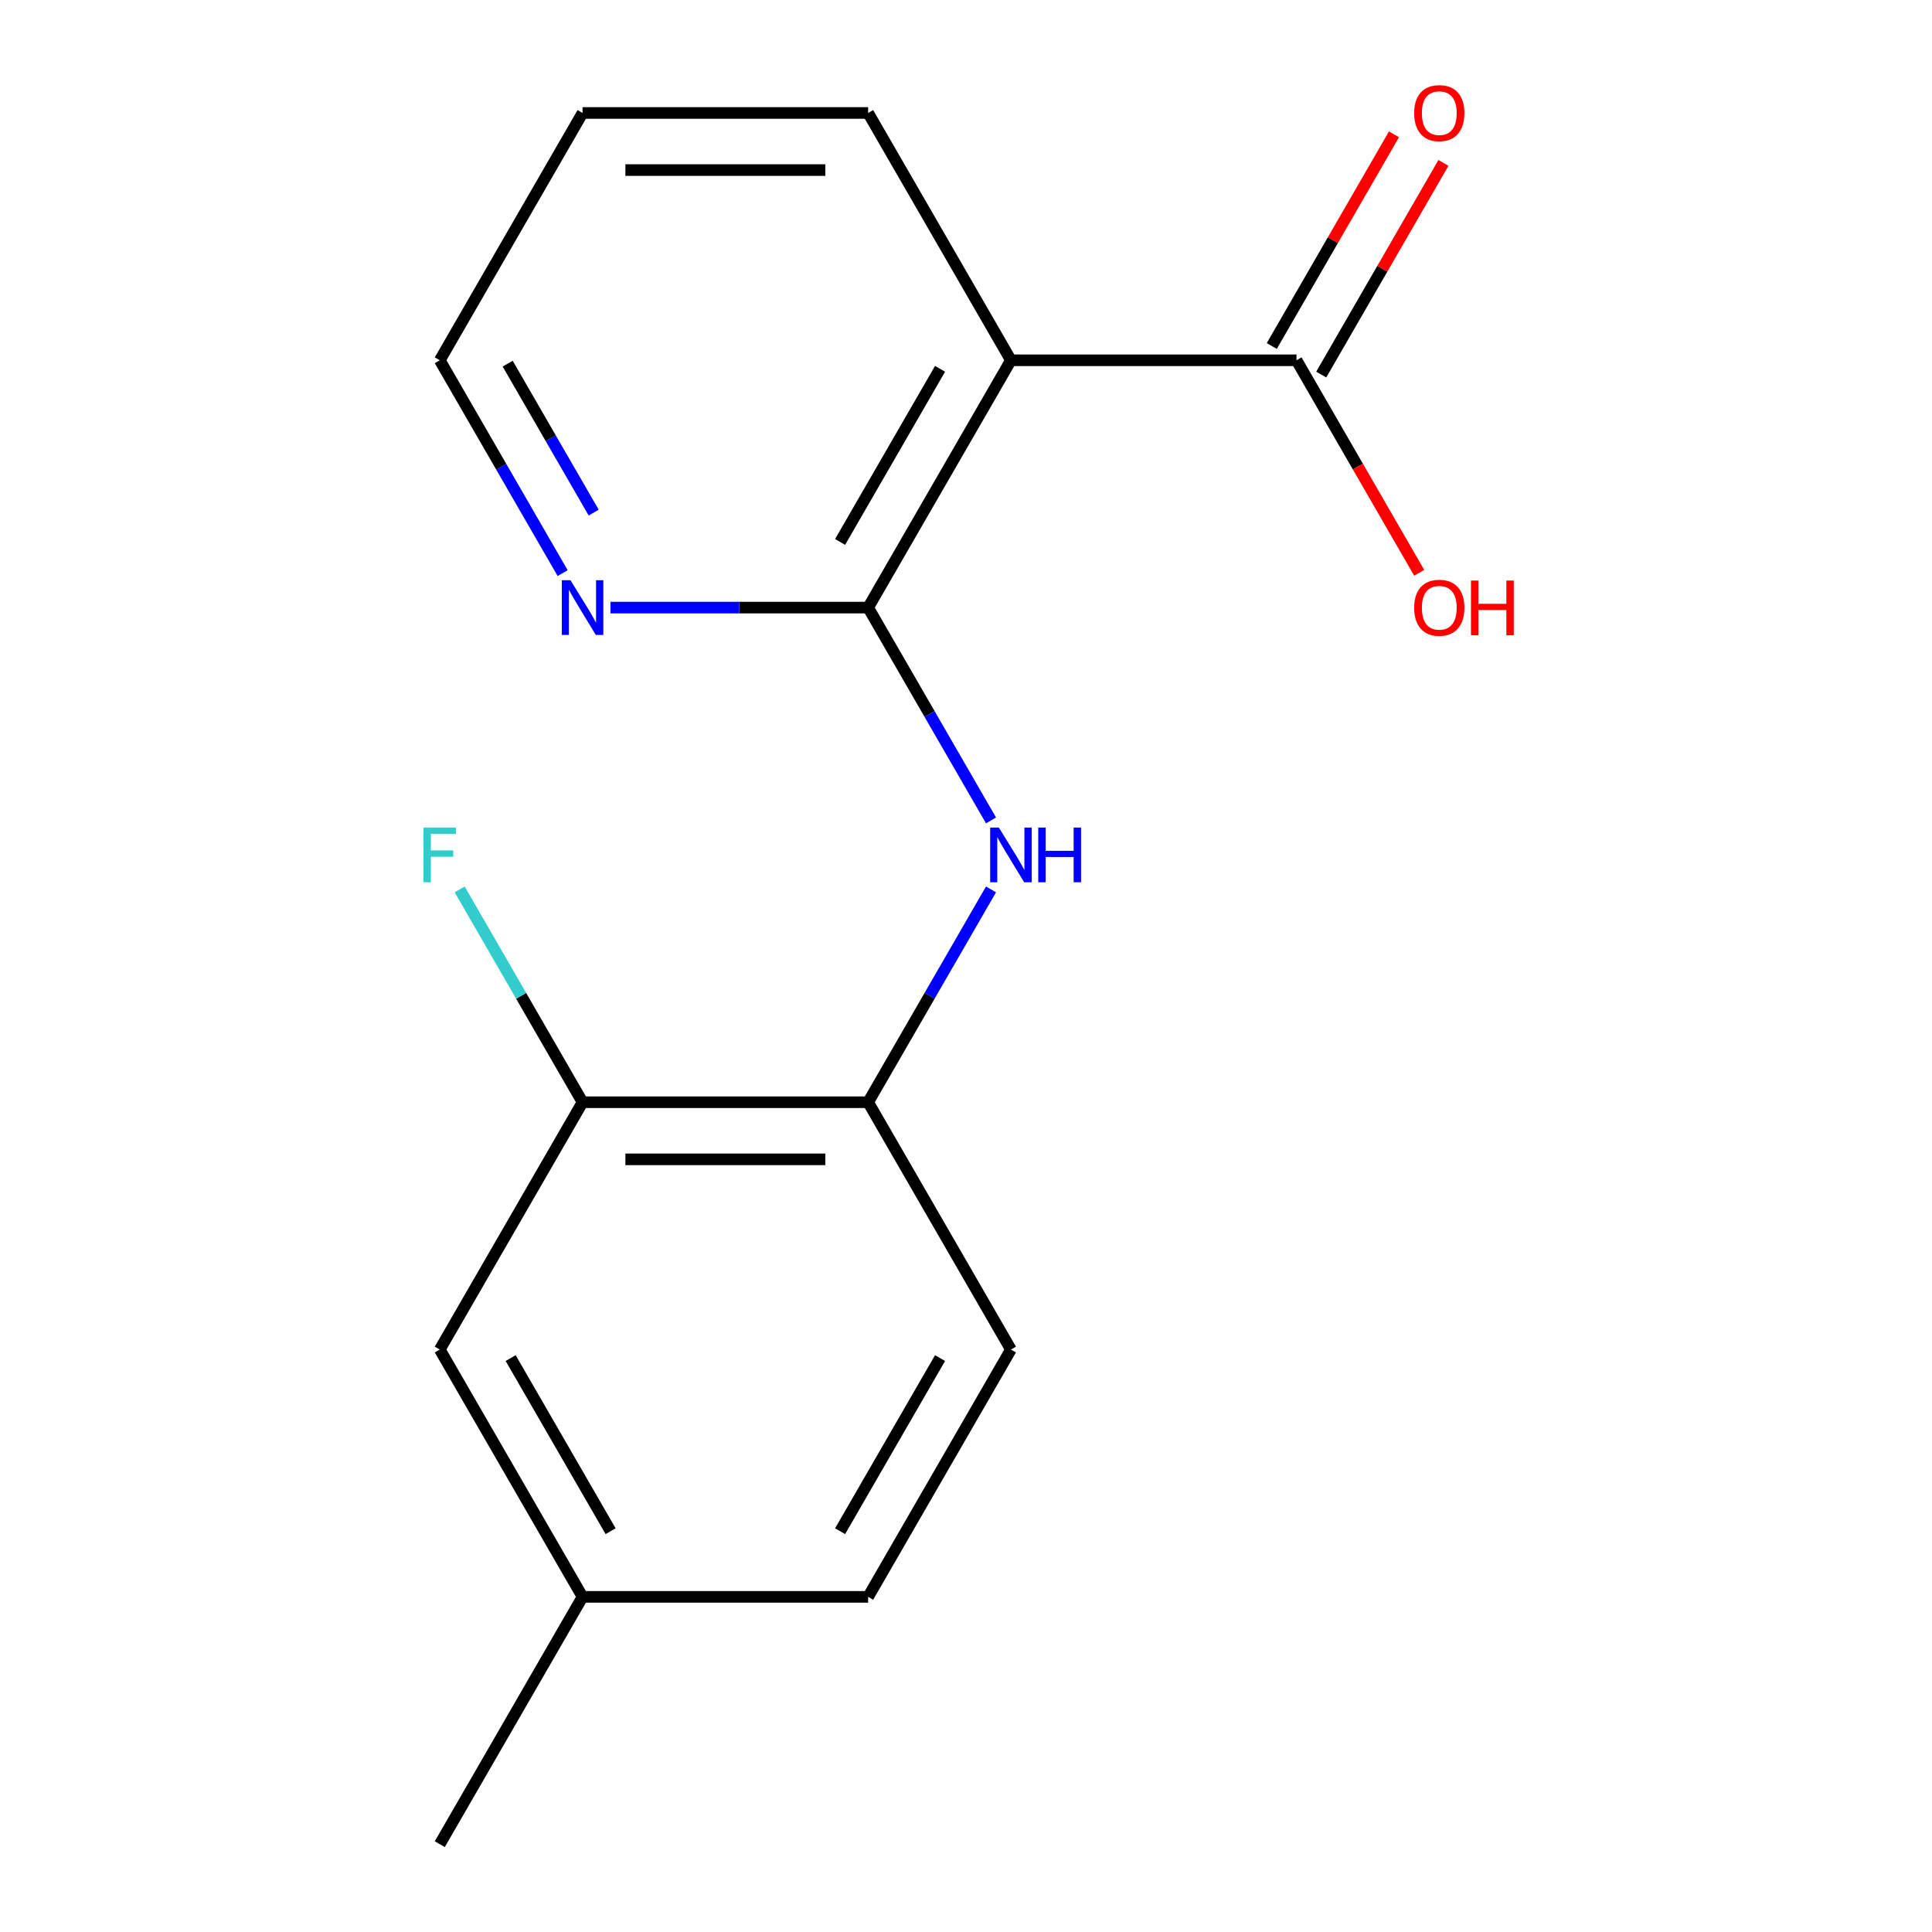 <?xml version='1.0' encoding='iso-8859-1'?>
<svg version='1.1' baseProfile='full'
              xmlns='http://www.w3.org/2000/svg'
                      xmlns:rdkit='http://www.rdkit.org/xml'
                      xmlns:xlink='http://www.w3.org/1999/xlink'
                  xml:space='preserve'
width='1000px' height='1000px' viewBox='0 0 1000 1000'>
<!-- END OF HEADER -->
<rect style='opacity:1.0;fill:#FFFFFF;stroke:none' width='1000' height='1000' x='0' y='0'> </rect>
<path class='bond-0' d='M 449.349,314.492 L 523.256,186.481' style='fill:none;fill-rule:evenodd;stroke:#000000;stroke-width:6px;stroke-linecap:butt;stroke-linejoin:miter;stroke-opacity:1' />
<path class='bond-0' d='M 434.833,280.509 L 486.568,190.901' style='fill:none;fill-rule:evenodd;stroke:#000000;stroke-width:6px;stroke-linecap:butt;stroke-linejoin:miter;stroke-opacity:1' />
<path class='bond-1' d='M 449.349,314.492 L 481.148,369.569' style='fill:none;fill-rule:evenodd;stroke:#000000;stroke-width:6px;stroke-linecap:butt;stroke-linejoin:miter;stroke-opacity:1' />
<path class='bond-1' d='M 481.148,369.569 L 512.948,424.647' style='fill:none;fill-rule:evenodd;stroke:#0000FF;stroke-width:6px;stroke-linecap:butt;stroke-linejoin:miter;stroke-opacity:1' />
<path class='bond-5' d='M 449.349,314.492 L 382.66,314.492' style='fill:none;fill-rule:evenodd;stroke:#000000;stroke-width:6px;stroke-linecap:butt;stroke-linejoin:miter;stroke-opacity:1' />
<path class='bond-5' d='M 382.66,314.492 L 315.97,314.492' style='fill:none;fill-rule:evenodd;stroke:#0000FF;stroke-width:6px;stroke-linecap:butt;stroke-linejoin:miter;stroke-opacity:1' />
<path class='bond-2' d='M 523.256,186.481 L 671.07,186.481' style='fill:none;fill-rule:evenodd;stroke:#000000;stroke-width:6px;stroke-linecap:butt;stroke-linejoin:miter;stroke-opacity:1' />
<path class='bond-13' d='M 523.256,186.481 L 449.349,58.47' style='fill:none;fill-rule:evenodd;stroke:#000000;stroke-width:6px;stroke-linecap:butt;stroke-linejoin:miter;stroke-opacity:1' />
<path class='bond-3' d='M 512.948,460.358 L 481.148,515.435' style='fill:none;fill-rule:evenodd;stroke:#0000FF;stroke-width:6px;stroke-linecap:butt;stroke-linejoin:miter;stroke-opacity:1' />
<path class='bond-3' d='M 481.148,515.435 L 449.349,570.513' style='fill:none;fill-rule:evenodd;stroke:#000000;stroke-width:6px;stroke-linecap:butt;stroke-linejoin:miter;stroke-opacity:1' />
<path class='bond-6' d='M 683.871,193.872 L 715.497,139.094' style='fill:none;fill-rule:evenodd;stroke:#000000;stroke-width:6px;stroke-linecap:butt;stroke-linejoin:miter;stroke-opacity:1' />
<path class='bond-6' d='M 715.497,139.094 L 747.123,84.316' style='fill:none;fill-rule:evenodd;stroke:#FF0000;stroke-width:6px;stroke-linecap:butt;stroke-linejoin:miter;stroke-opacity:1' />
<path class='bond-6' d='M 658.269,179.09 L 689.895,124.312' style='fill:none;fill-rule:evenodd;stroke:#000000;stroke-width:6px;stroke-linecap:butt;stroke-linejoin:miter;stroke-opacity:1' />
<path class='bond-6' d='M 689.895,124.312 L 721.521,69.535' style='fill:none;fill-rule:evenodd;stroke:#FF0000;stroke-width:6px;stroke-linecap:butt;stroke-linejoin:miter;stroke-opacity:1' />
<path class='bond-10' d='M 671.07,186.481 L 702.823,241.479' style='fill:none;fill-rule:evenodd;stroke:#000000;stroke-width:6px;stroke-linecap:butt;stroke-linejoin:miter;stroke-opacity:1' />
<path class='bond-10' d='M 702.823,241.479 L 734.576,296.476' style='fill:none;fill-rule:evenodd;stroke:#FF0000;stroke-width:6px;stroke-linecap:butt;stroke-linejoin:miter;stroke-opacity:1' />
<path class='bond-4' d='M 449.349,570.513 L 301.535,570.513' style='fill:none;fill-rule:evenodd;stroke:#000000;stroke-width:6px;stroke-linecap:butt;stroke-linejoin:miter;stroke-opacity:1' />
<path class='bond-4' d='M 427.177,600.076 L 323.707,600.076' style='fill:none;fill-rule:evenodd;stroke:#000000;stroke-width:6px;stroke-linecap:butt;stroke-linejoin:miter;stroke-opacity:1' />
<path class='bond-8' d='M 449.349,570.513 L 523.256,698.524' style='fill:none;fill-rule:evenodd;stroke:#000000;stroke-width:6px;stroke-linecap:butt;stroke-linejoin:miter;stroke-opacity:1' />
<path class='bond-7' d='M 301.535,570.513 L 227.628,698.524' style='fill:none;fill-rule:evenodd;stroke:#000000;stroke-width:6px;stroke-linecap:butt;stroke-linejoin:miter;stroke-opacity:1' />
<path class='bond-9' d='M 301.535,570.513 L 269.736,515.435' style='fill:none;fill-rule:evenodd;stroke:#000000;stroke-width:6px;stroke-linecap:butt;stroke-linejoin:miter;stroke-opacity:1' />
<path class='bond-9' d='M 269.736,515.435 L 237.937,460.358' style='fill:none;fill-rule:evenodd;stroke:#33CCCC;stroke-width:6px;stroke-linecap:butt;stroke-linejoin:miter;stroke-opacity:1' />
<path class='bond-14' d='M 291.226,296.636 L 259.427,241.559' style='fill:none;fill-rule:evenodd;stroke:#0000FF;stroke-width:6px;stroke-linecap:butt;stroke-linejoin:miter;stroke-opacity:1' />
<path class='bond-14' d='M 259.427,241.559 L 227.628,186.481' style='fill:none;fill-rule:evenodd;stroke:#000000;stroke-width:6px;stroke-linecap:butt;stroke-linejoin:miter;stroke-opacity:1' />
<path class='bond-14' d='M 307.289,265.332 L 285.029,226.777' style='fill:none;fill-rule:evenodd;stroke:#0000FF;stroke-width:6px;stroke-linecap:butt;stroke-linejoin:miter;stroke-opacity:1' />
<path class='bond-14' d='M 285.029,226.777 L 262.77,188.223' style='fill:none;fill-rule:evenodd;stroke:#000000;stroke-width:6px;stroke-linecap:butt;stroke-linejoin:miter;stroke-opacity:1' />
<path class='bond-18' d='M 227.628,698.524 L 301.535,826.535' style='fill:none;fill-rule:evenodd;stroke:#000000;stroke-width:6px;stroke-linecap:butt;stroke-linejoin:miter;stroke-opacity:1' />
<path class='bond-18' d='M 264.316,702.944 L 316.051,792.552' style='fill:none;fill-rule:evenodd;stroke:#000000;stroke-width:6px;stroke-linecap:butt;stroke-linejoin:miter;stroke-opacity:1' />
<path class='bond-12' d='M 523.256,698.524 L 449.349,826.535' style='fill:none;fill-rule:evenodd;stroke:#000000;stroke-width:6px;stroke-linecap:butt;stroke-linejoin:miter;stroke-opacity:1' />
<path class='bond-12' d='M 486.568,702.944 L 434.833,792.552' style='fill:none;fill-rule:evenodd;stroke:#000000;stroke-width:6px;stroke-linecap:butt;stroke-linejoin:miter;stroke-opacity:1' />
<path class='bond-11' d='M 301.535,826.535 L 449.349,826.535' style='fill:none;fill-rule:evenodd;stroke:#000000;stroke-width:6px;stroke-linecap:butt;stroke-linejoin:miter;stroke-opacity:1' />
<path class='bond-15' d='M 301.535,826.535 L 227.628,954.545' style='fill:none;fill-rule:evenodd;stroke:#000000;stroke-width:6px;stroke-linecap:butt;stroke-linejoin:miter;stroke-opacity:1' />
<path class='bond-17' d='M 449.349,58.47 L 301.535,58.47' style='fill:none;fill-rule:evenodd;stroke:#000000;stroke-width:6px;stroke-linecap:butt;stroke-linejoin:miter;stroke-opacity:1' />
<path class='bond-17' d='M 427.177,88.033 L 323.707,88.033' style='fill:none;fill-rule:evenodd;stroke:#000000;stroke-width:6px;stroke-linecap:butt;stroke-linejoin:miter;stroke-opacity:1' />
<path class='bond-16' d='M 227.628,186.481 L 301.535,58.47' style='fill:none;fill-rule:evenodd;stroke:#000000;stroke-width:6px;stroke-linecap:butt;stroke-linejoin:miter;stroke-opacity:1' />
<path  class='atom-2' d='M 516.996 428.342
L 526.276 443.342
Q 527.196 444.822, 528.676 447.502
Q 530.156 450.182, 530.236 450.342
L 530.236 428.342
L 533.996 428.342
L 533.996 456.662
L 530.116 456.662
L 520.156 440.262
Q 518.996 438.342, 517.756 436.142
Q 516.556 433.942, 516.196 433.262
L 516.196 456.662
L 512.516 456.662
L 512.516 428.342
L 516.996 428.342
' fill='#0000FF'/>
<path  class='atom-2' d='M 537.396 428.342
L 541.236 428.342
L 541.236 440.382
L 555.716 440.382
L 555.716 428.342
L 559.556 428.342
L 559.556 456.662
L 555.716 456.662
L 555.716 443.582
L 541.236 443.582
L 541.236 456.662
L 537.396 456.662
L 537.396 428.342
' fill='#0000FF'/>
<path  class='atom-6' d='M 295.275 300.332
L 304.555 315.332
Q 305.475 316.812, 306.955 319.492
Q 308.435 322.172, 308.515 322.332
L 308.515 300.332
L 312.275 300.332
L 312.275 328.652
L 308.395 328.652
L 298.435 312.252
Q 297.275 310.332, 296.035 308.132
Q 294.835 305.932, 294.475 305.252
L 294.475 328.652
L 290.795 328.652
L 290.795 300.332
L 295.275 300.332
' fill='#0000FF'/>
<path  class='atom-7' d='M 731.977 58.55
Q 731.977 51.75, 735.337 47.95
Q 738.697 44.15, 744.977 44.15
Q 751.257 44.15, 754.617 47.95
Q 757.977 51.75, 757.977 58.55
Q 757.977 65.43, 754.577 69.35
Q 751.177 73.23, 744.977 73.23
Q 738.737 73.23, 735.337 69.35
Q 731.977 65.47, 731.977 58.55
M 744.977 70.03
Q 749.297 70.03, 751.617 67.15
Q 753.977 64.23, 753.977 58.55
Q 753.977 52.99, 751.617 50.19
Q 749.297 47.35, 744.977 47.35
Q 740.657 47.35, 738.297 50.15
Q 735.977 52.95, 735.977 58.55
Q 735.977 64.27, 738.297 67.15
Q 740.657 70.03, 744.977 70.03
' fill='#FF0000'/>
<path  class='atom-10' d='M 219.208 428.342
L 236.048 428.342
L 236.048 431.582
L 223.008 431.582
L 223.008 440.182
L 234.608 440.182
L 234.608 443.462
L 223.008 443.462
L 223.008 456.662
L 219.208 456.662
L 219.208 428.342
' fill='#33CCCC'/>
<path  class='atom-11' d='M 731.977 314.572
Q 731.977 307.772, 735.337 303.972
Q 738.697 300.172, 744.977 300.172
Q 751.257 300.172, 754.617 303.972
Q 757.977 307.772, 757.977 314.572
Q 757.977 321.452, 754.577 325.372
Q 751.177 329.252, 744.977 329.252
Q 738.737 329.252, 735.337 325.372
Q 731.977 321.492, 731.977 314.572
M 744.977 326.052
Q 749.297 326.052, 751.617 323.172
Q 753.977 320.252, 753.977 314.572
Q 753.977 309.012, 751.617 306.212
Q 749.297 303.372, 744.977 303.372
Q 740.657 303.372, 738.297 306.172
Q 735.977 308.972, 735.977 314.572
Q 735.977 320.292, 738.297 323.172
Q 740.657 326.052, 744.977 326.052
' fill='#FF0000'/>
<path  class='atom-11' d='M 761.377 300.492
L 765.217 300.492
L 765.217 312.532
L 779.697 312.532
L 779.697 300.492
L 783.537 300.492
L 783.537 328.812
L 779.697 328.812
L 779.697 315.732
L 765.217 315.732
L 765.217 328.812
L 761.377 328.812
L 761.377 300.492
' fill='#FF0000'/>
</svg>

